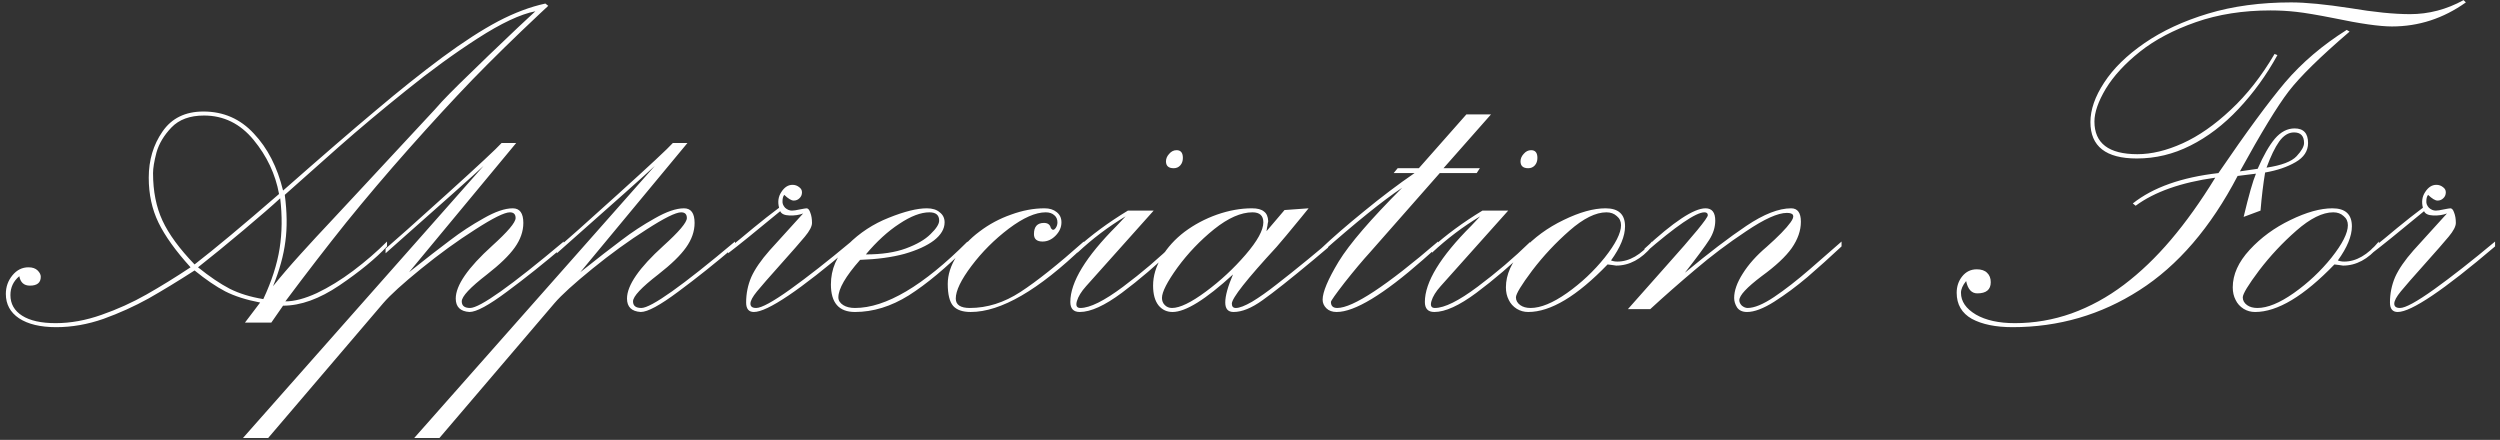 <svg width="341" height="60" viewBox="0 0 341 60" fill="none" xmlns="http://www.w3.org/2000/svg">
<rect x="0" y="0" width="341" height="60" fill="#333333" stroke="none"/>
<path d="M38.062 26.461C37.568 23.753 36.409 21.292 34.586 19.078C32.763 16.865 30.51 15.758 27.828 15.758C25.901 15.758 24.417 16.305 23.375 17.398C22.359 18.466 21.682 19.599 21.344 20.797C21.031 21.995 20.875 22.932 20.875 23.609C20.875 26.083 21.305 28.245 22.164 30.094C23.023 31.943 24.482 33.935 26.539 36.07C29.299 33.935 33.141 30.732 38.062 26.461ZM38.609 25.992C43.844 21.383 48.062 17.737 51.266 15.055C54.469 12.346 57.49 9.938 60.328 7.828C63.193 5.719 65.732 4.078 67.945 2.906C70.185 1.734 72.333 0.927 74.391 0.484L74.781 0.797L73.648 1.852C70.211 5.081 67.138 8.089 64.43 10.875C61.747 13.662 58.87 16.787 55.797 20.25C52.75 23.688 49.898 27.047 47.242 30.328C44.612 33.609 41.839 37.203 38.922 41.109C40.146 41.109 41.578 40.732 43.219 39.977C44.859 39.195 46.513 38.18 48.18 36.93C49.872 35.654 51.409 34.325 52.789 32.945V33.609C51.227 35.276 49.065 37.047 46.305 38.922C43.57 40.771 41.005 41.695 38.609 41.695L37.008 44H33.414L35.484 41.266C33.583 40.901 31.995 40.393 30.719 39.742C29.469 39.091 28.076 38.141 26.539 36.891C24.273 38.349 22.177 39.625 20.25 40.719C18.323 41.786 16.279 42.711 14.117 43.492C11.956 44.247 9.807 44.625 7.672 44.625C5.51 44.625 3.818 44.221 2.594 43.414C1.396 42.607 0.797 41.5 0.797 40.094C0.797 39.13 1.096 38.284 1.695 37.555C2.294 36.825 3.023 36.461 3.883 36.461C4.43 36.461 4.846 36.604 5.133 36.891C5.419 37.177 5.562 37.464 5.562 37.75C5.562 38.557 5.068 38.961 4.078 38.961C3.271 38.961 2.789 38.531 2.633 37.672C1.826 38.349 1.422 39.208 1.422 40.25C1.422 41.448 1.956 42.385 3.023 43.062C4.091 43.74 5.615 44.078 7.594 44.078C9.625 44.078 11.708 43.7 13.844 42.945C16.005 42.19 18.049 41.266 19.977 40.172C21.904 39.078 23.909 37.841 25.992 36.461C23.961 34.221 22.503 32.19 21.617 30.367C20.732 28.544 20.289 26.5 20.289 24.234C20.289 21.838 20.914 19.742 22.164 17.945C23.414 16.122 25.276 15.211 27.75 15.211C30.484 15.211 32.776 16.213 34.625 18.219C36.5 20.198 37.828 22.789 38.609 25.992ZM59.273 14.977L60.289 13.844C61.383 12.672 63.505 10.575 66.656 7.555C69.833 4.508 71.956 2.503 73.023 1.539C70.992 1.93 68.362 3.167 65.133 5.25C61.904 7.333 58.648 9.703 55.367 12.359C52.086 14.99 49.026 17.555 46.188 20.055C43.375 22.555 40.927 24.729 38.844 26.578C39.156 28.948 39.182 31.07 38.922 32.945C38.688 34.82 38.128 36.852 37.242 39.039C38.258 37.763 39.521 36.292 41.031 34.625C42.542 32.958 43.792 31.604 44.781 30.562C45.771 29.495 47.359 27.789 49.547 25.445C51.76 23.076 55.003 19.586 59.273 14.977ZM38.219 27.047C37.151 28.037 35.471 29.495 33.18 31.422C30.888 33.349 28.831 35.029 27.008 36.461C28.596 37.737 30.042 38.714 31.344 39.391C32.646 40.042 34.169 40.51 35.914 40.797C37.06 38.349 37.802 36.044 38.141 33.883C38.479 31.721 38.505 29.443 38.219 27.047ZM68.414 19.508H70.406L55.797 37.125C58.115 35.276 59.99 33.818 61.422 32.75C62.854 31.656 64.365 30.667 65.953 29.781C67.542 28.87 68.87 28.414 69.938 28.414C70.901 28.414 71.383 29.078 71.383 30.406C71.383 31.552 70.992 32.672 70.211 33.766C69.456 34.833 68.193 36.057 66.422 37.438C64.13 39.208 62.984 40.432 62.984 41.109C62.984 41.708 63.362 42.008 64.117 42.008C65.445 42.008 69.703 38.987 76.891 32.945V33.609C74.234 35.875 71.656 37.932 69.156 39.781C66.682 41.63 64.977 42.555 64.039 42.555C62.789 42.477 62.164 41.865 62.164 40.719C62.164 38.922 63.818 36.526 67.125 33.531C69.26 31.604 70.328 30.341 70.328 29.742C70.328 29.221 70.068 28.961 69.547 28.961C68.818 28.961 67.242 29.742 64.82 31.305C62.398 32.841 59.938 34.625 57.438 36.656C54.938 38.688 53.219 40.25 52.281 41.344L36.578 59.742H33.141L65.953 22.633C64.912 23.622 60.458 27.594 52.594 34.547V33.922C53.818 32.88 56.591 30.406 60.914 26.5C65.263 22.568 67.763 20.237 68.414 19.508ZM91.773 19.508H93.766L79.156 37.125C81.474 35.276 83.349 33.818 84.781 32.75C86.213 31.656 87.724 30.667 89.312 29.781C90.901 28.87 92.229 28.414 93.297 28.414C94.26 28.414 94.742 29.078 94.742 30.406C94.742 31.552 94.352 32.672 93.57 33.766C92.815 34.833 91.552 36.057 89.781 37.438C87.49 39.208 86.344 40.432 86.344 41.109C86.344 41.708 86.721 42.008 87.477 42.008C88.805 42.008 93.062 38.987 100.25 32.945V33.609C97.594 35.875 95.016 37.932 92.516 39.781C90.042 41.63 88.336 42.555 87.398 42.555C86.148 42.477 85.523 41.865 85.523 40.719C85.523 38.922 87.177 36.526 90.484 33.531C92.62 31.604 93.688 30.341 93.688 29.742C93.688 29.221 93.427 28.961 92.906 28.961C92.177 28.961 90.602 29.742 88.18 31.305C85.758 32.841 83.297 34.625 80.797 36.656C78.297 38.688 76.578 40.25 75.641 41.344L59.938 59.742H56.5L89.312 22.633C88.271 23.622 83.818 27.594 75.953 34.547V33.922C77.177 32.88 79.951 30.406 84.273 26.5C88.622 22.568 91.122 20.237 91.773 19.508ZM99.312 33.922C100.484 32.984 101.643 32.034 102.789 31.07C103.961 30.107 105.12 29.195 106.266 28.336C106.057 27.529 106.161 26.812 106.578 26.188C106.995 25.537 107.503 25.211 108.102 25.211C108.44 25.211 108.74 25.315 109 25.523C109.26 25.706 109.391 25.94 109.391 26.227C109.391 26.565 109.273 26.838 109.039 27.047C108.831 27.255 108.57 27.359 108.258 27.359C107.945 27.359 107.516 27.099 106.969 26.578C106.812 26.787 106.734 27.073 106.734 27.438C106.708 27.75 106.826 28.049 107.086 28.336C107.372 28.596 107.685 28.727 108.023 28.727C108.258 28.727 108.609 28.674 109.078 28.57C109.599 28.466 109.911 28.414 110.016 28.414C110.224 28.414 110.393 28.609 110.523 29C110.68 29.391 110.758 29.859 110.758 30.406C110.758 30.875 110.432 31.5 109.781 32.281C109.156 33.036 108.062 34.286 106.5 36.031C104.938 37.776 103.857 39.013 103.258 39.742C102.659 40.471 102.359 41.031 102.359 41.422C102.359 41.812 102.62 42.008 103.141 42.008C103.87 42.008 105.419 41.161 107.789 39.469C110.185 37.75 112.958 35.575 116.109 32.945V33.609C109.104 39.573 104.677 42.555 102.828 42.555C102.125 42.555 101.773 42.125 101.773 41.266C101.773 40.042 102.008 38.883 102.477 37.789C102.971 36.695 103.805 35.484 104.977 34.156L109.547 29.117C109 29.326 108.375 29.417 107.672 29.391C106.995 29.365 106.578 29.169 106.422 28.805C102.958 31.669 100.589 33.583 99.312 34.547V33.922ZM118.102 34.703C120.263 34.703 122.086 34.43 123.57 33.883C125.055 33.336 126.174 32.685 126.93 31.93C127.711 31.174 128.102 30.562 128.102 30.094C128.102 29.338 127.659 28.961 126.773 28.961C125.602 28.961 124.234 29.482 122.672 30.523C121.109 31.539 119.586 32.932 118.102 34.703ZM131.969 32.945V33.609C129.052 36.526 126.383 38.753 123.961 40.289C121.539 41.8 119.091 42.555 116.617 42.555C114.43 42.555 113.336 41.305 113.336 38.805C113.336 36.721 114.117 34.898 115.68 33.336C117.268 31.747 119.117 30.537 121.227 29.703C123.362 28.844 125.094 28.414 126.422 28.414C127.177 28.414 127.763 28.596 128.18 28.961C128.622 29.299 128.844 29.755 128.844 30.328C128.844 31.213 128.362 32.034 127.398 32.789C126.435 33.518 125.094 34.13 123.375 34.625C121.656 35.094 119.638 35.367 117.32 35.445C115.341 37.685 114.352 39.391 114.352 40.562C114.352 40.979 114.573 41.331 115.016 41.617C115.432 41.878 115.966 42.008 116.617 42.008C120.81 42.008 125.927 38.987 131.969 32.945ZM147.828 32.945V33.609C141.656 39.573 136.513 42.555 132.398 42.555C131.305 42.555 130.51 42.281 130.016 41.734C129.521 41.161 129.273 40.159 129.273 38.727C129.273 37.477 129.677 36.214 130.484 34.938C131.266 33.661 132.307 32.542 133.609 31.578C134.911 30.588 136.344 29.82 137.906 29.273C139.469 28.701 140.992 28.414 142.477 28.414C143.154 28.414 143.701 28.583 144.117 28.922C144.56 29.26 144.781 29.729 144.781 30.328C144.781 31.005 144.508 31.617 143.961 32.164C143.44 32.685 142.854 32.945 142.203 32.945C141.422 32.945 141.031 32.607 141.031 31.93C141.031 30.914 141.487 30.406 142.398 30.406C142.919 30.406 143.232 30.641 143.336 31.109C143.44 31.266 143.544 31.344 143.648 31.344C143.779 31.344 143.909 31.24 144.039 31.031C144.169 30.823 144.234 30.588 144.234 30.328C144.234 29.912 144.091 29.586 143.805 29.352C143.518 29.091 143.128 28.961 142.633 28.961C141.253 28.961 139.573 29.703 137.594 31.188C135.641 32.672 133.948 34.365 132.516 36.266C131.083 38.167 130.367 39.651 130.367 40.719C130.367 41.578 131.005 42.008 132.281 42.008C134.651 42.008 136.956 41.279 139.195 39.82C141.435 38.362 144.312 36.07 147.828 32.945ZM160.484 20.484C161.057 20.484 161.344 20.836 161.344 21.539C161.344 21.956 161.227 22.294 160.992 22.555C160.758 22.815 160.458 22.945 160.094 22.945C159.391 22.945 159.039 22.633 159.039 22.008C159.039 21.643 159.182 21.305 159.469 20.992C159.755 20.654 160.094 20.484 160.484 20.484ZM146.969 34.469L146.891 33.844C148.87 32.047 151.188 30.341 153.844 28.727H157.359L148.141 39.039C147.49 39.768 147.073 40.445 146.891 41.07C146.708 41.695 146.865 42.008 147.359 42.008C148.661 42.008 150.602 41.044 153.18 39.117C155.758 37.19 158.141 35.159 160.328 33.023V33.688C157.802 36.109 155.367 38.193 153.023 39.938C150.68 41.682 148.766 42.555 147.281 42.555C146.422 42.555 145.992 42.099 145.992 41.188C145.992 38.479 148.102 35.016 152.32 30.797C152.555 30.562 152.763 30.341 152.945 30.133C153.154 29.898 153.349 29.69 153.531 29.508C151.188 30.914 149 32.568 146.969 34.469ZM170.836 28.961C169.273 28.961 167.529 29.729 165.602 31.266C163.701 32.802 162.034 34.547 160.602 36.5C159.195 38.453 158.492 39.833 158.492 40.641C158.492 41.031 158.622 41.357 158.883 41.617C159.143 41.878 159.469 42.008 159.859 42.008C160.927 42.008 162.464 41.266 164.469 39.781C166.474 38.297 168.284 36.617 169.898 34.742C171.513 32.867 172.32 31.396 172.32 30.328C172.32 29.417 171.826 28.961 170.836 28.961ZM181.148 33.766L179.156 35.445C176.031 38.05 173.714 39.885 172.203 40.953C170.719 42.021 169.404 42.555 168.258 42.555C167.503 42.555 167.125 42.125 167.125 41.266C167.125 40.354 167.477 39.078 168.18 37.438C164.456 40.849 161.708 42.555 159.938 42.555C159.156 42.555 158.518 42.255 158.023 41.656C157.529 41.031 157.281 40.133 157.281 38.961C157.281 37.633 157.672 36.331 158.453 35.055C159.234 33.753 160.276 32.607 161.578 31.617C162.906 30.628 164.378 29.846 165.992 29.273C167.633 28.701 169.221 28.414 170.758 28.414C171.513 28.414 172.06 28.557 172.398 28.844C172.763 29.104 172.958 29.547 172.984 30.172C172.958 30.302 172.932 30.432 172.906 30.562C172.906 30.667 172.88 30.823 172.828 31.031C172.802 31.24 172.776 31.409 172.75 31.539L175.211 28.648L178.492 28.414L177.477 29.664C176.643 30.654 175.966 31.474 175.445 32.125C174.924 32.75 174.482 33.271 174.117 33.688C170.055 38.089 168.023 40.667 168.023 41.422C168.023 41.812 168.206 42.008 168.57 42.008C169.065 42.008 169.807 41.721 170.797 41.148C171.786 40.55 172.893 39.768 174.117 38.805C175.367 37.841 176.786 36.708 178.375 35.406C179.964 34.078 180.888 33.31 181.148 33.102V33.766ZM193.531 22.945L200.016 15.602H203.375L196.891 22.945H201.852L201.422 23.609H196.383L186.891 34.391C185.849 35.536 184.69 36.917 183.414 38.531C182.164 40.146 181.539 41.031 181.539 41.188C181.539 41.734 181.826 42.008 182.398 42.008C184.534 42.008 189.117 38.987 196.148 32.945V33.609L194.078 35.445C188.688 40.185 184.768 42.555 182.32 42.555C181.721 42.555 181.253 42.385 180.914 42.047C180.576 41.708 180.406 41.318 180.406 40.875C180.406 39.833 181.135 38.102 182.594 35.68C184.078 33.258 186.969 29.898 191.266 25.602C188.609 27.372 184.911 30.354 180.172 34.547V33.922C181.76 32.411 183.727 30.706 186.07 28.805C188.414 26.878 190.706 25.146 192.945 23.609H190.094L190.641 22.945H193.531ZM208.844 20.484C209.417 20.484 209.703 20.836 209.703 21.539C209.703 21.956 209.586 22.294 209.352 22.555C209.117 22.815 208.818 22.945 208.453 22.945C207.75 22.945 207.398 22.633 207.398 22.008C207.398 21.643 207.542 21.305 207.828 20.992C208.115 20.654 208.453 20.484 208.844 20.484ZM195.328 34.469L195.25 33.844C197.229 32.047 199.547 30.341 202.203 28.727H205.719L196.5 39.039C195.849 39.768 195.432 40.445 195.25 41.07C195.068 41.695 195.224 42.008 195.719 42.008C197.021 42.008 198.961 41.044 201.539 39.117C204.117 37.19 206.5 35.159 208.688 33.023V33.688C206.161 36.109 203.727 38.193 201.383 39.938C199.039 41.682 197.125 42.555 195.641 42.555C194.781 42.555 194.352 42.099 194.352 41.188C194.352 38.479 196.461 35.016 200.68 30.797C200.914 30.562 201.122 30.341 201.305 30.133C201.513 29.898 201.708 29.69 201.891 29.508C199.547 30.914 197.359 32.568 195.328 34.469ZM219.117 28.961C217.659 28.961 215.979 29.794 214.078 31.461C212.203 33.102 210.51 34.911 209 36.891C207.516 38.87 206.773 40.094 206.773 40.562C206.773 40.979 206.969 41.331 207.359 41.617C207.724 41.878 208.193 42.008 208.766 42.008C210.146 42.008 211.799 41.331 213.727 39.977C215.68 38.596 217.398 36.982 218.883 35.133C220.367 33.258 221.109 31.787 221.109 30.719C221.109 30.198 220.914 29.781 220.523 29.469C220.159 29.13 219.69 28.961 219.117 28.961ZM225.328 32.945V33.609C223.87 35.354 222.242 36.227 220.445 36.227C220.263 36.2 220.081 36.175 219.898 36.148C219.716 36.122 219.508 36.096 219.273 36.07C215.107 40.393 211.5 42.555 208.453 42.555C207.88 42.555 207.359 42.411 206.891 42.125C206.396 41.812 206.031 41.409 205.797 40.914C205.536 40.419 205.406 39.846 205.406 39.195C205.406 37.45 206.174 35.745 207.711 34.078C209.247 32.411 211.096 31.057 213.258 30.016C215.445 28.948 217.359 28.414 219 28.414C220.771 28.414 221.656 29.234 221.656 30.875C221.656 32.203 221.018 33.753 219.742 35.523C220.003 35.628 220.289 35.68 220.602 35.68C222.242 35.68 223.818 34.768 225.328 32.945ZM224.312 34.547V33.922C228.271 30.25 231.044 28.414 232.633 28.414C233.518 28.414 233.961 28.974 233.961 30.094C233.961 30.979 233.688 31.852 233.141 32.711C232.594 33.57 231.487 35.068 229.82 37.203C233.049 34.521 235.849 32.385 238.219 30.797C240.589 29.208 242.62 28.414 244.312 28.414C245.198 28.414 245.641 29.026 245.641 30.25C245.641 31.448 245.224 32.646 244.391 33.844C243.557 35.016 242.19 36.292 240.289 37.672C238.258 39.208 237.242 40.302 237.242 40.953C237.242 41.214 237.359 41.461 237.594 41.695C237.854 41.904 238.115 42.008 238.375 42.008C239.286 42.008 240.484 41.513 241.969 40.523C243.479 39.508 245.12 38.232 246.891 36.695C248.661 35.133 250.094 33.883 251.188 32.945V33.609C249.599 35.094 248.049 36.487 246.539 37.789C245.029 39.065 243.518 40.185 242.008 41.148C240.523 42.086 239.286 42.555 238.297 42.555C237.672 42.555 237.216 42.346 236.93 41.93C236.669 41.513 236.539 41.083 236.539 40.641C236.539 39.651 236.93 38.544 237.711 37.32C238.492 36.07 239.573 34.859 240.953 33.688C242.542 32.281 243.635 31.162 244.234 30.328C244.859 29.469 244.69 29.039 243.727 29.039C242.503 29.039 240.654 29.872 238.18 31.539C235.706 33.18 233.388 34.925 231.227 36.773C229.065 38.596 227.021 40.393 225.094 42.164H222.047L227.242 36.305C231.044 32.06 232.945 29.742 232.945 29.352C232.945 29.091 232.789 28.961 232.477 28.961C231.331 28.961 228.609 30.823 224.312 34.547ZM310.25 7.359L310.641 7.516C309.156 10.224 307.385 12.672 305.328 14.859C303.297 17.021 301.109 18.688 298.766 19.859C296.448 21.031 294.013 21.617 291.461 21.617C287.242 21.617 285.133 19.963 285.133 16.656C285.133 14.963 285.758 13.167 287.008 11.266C288.258 9.339 290.094 7.542 292.516 5.875C294.938 4.208 297.828 2.867 301.188 1.852C304.573 0.836 308.349 0.328 312.516 0.328C314.495 0.328 317.177 0.589 320.562 1.109C323.818 1.656 326.539 1.93 328.727 1.93C331.279 1.93 333.714 1.292 336.031 0.016L336.344 0.328C333.271 2.516 329.911 3.609 326.266 3.609C324.573 3.609 321.93 3.232 318.336 2.477C316.096 2.034 314.391 1.747 313.219 1.617C312.073 1.487 310.901 1.422 309.703 1.422C305.953 1.422 302.555 1.956 299.508 3.023C296.461 4.091 293.922 5.432 291.891 7.047C289.859 8.661 288.31 10.341 287.242 12.086C286.201 13.831 285.68 15.328 285.68 16.578C285.68 19.547 287.633 21.031 291.539 21.031C293.466 21.031 295.523 20.537 297.711 19.547C299.898 18.557 302.086 17.034 304.273 14.977C306.487 12.919 308.479 10.38 310.25 7.359ZM309.156 22.867C311.214 22.555 312.581 22.034 313.258 21.305C313.935 20.576 314.273 19.977 314.273 19.508C314.273 18.544 313.818 18.062 312.906 18.062C312.151 18.062 311.474 18.479 310.875 19.312C310.302 20.12 309.729 21.305 309.156 22.867ZM291.305 28.062L290.914 27.75C293.674 25.562 297.568 24.182 302.594 23.609C306.396 18.037 309.43 13.909 311.695 11.227C313.987 8.544 316.786 6.161 320.094 4.078L320.484 4.312C316.474 7.75 313.701 10.471 312.164 12.477C310.628 14.482 308.414 18.115 305.523 23.375L307.945 23.023C308.727 21.227 309.508 19.859 310.289 18.922C311.096 17.984 311.995 17.516 312.984 17.516C314.208 17.516 314.82 18.18 314.82 19.508C314.82 20.602 314.247 21.474 313.102 22.125C311.982 22.776 310.602 23.245 308.961 23.531C308.701 25.094 308.492 26.826 308.336 28.727L306.031 29.586C306.734 26.643 307.294 24.677 307.711 23.688L305.211 24C301.539 31.031 297.073 36.227 291.812 39.586C286.578 42.945 280.81 44.625 274.508 44.625C272.216 44.625 270.367 44.247 268.961 43.492C267.581 42.711 266.891 41.526 266.891 39.938C266.891 39.078 267.138 38.336 267.633 37.711C268.154 37.06 268.818 36.734 269.625 36.734C270.25 36.734 270.719 36.891 271.031 37.203C271.37 37.516 271.539 37.945 271.539 38.492C271.539 39.508 270.927 40.016 269.703 40.016C268.922 40.016 268.414 39.456 268.18 38.336C267.711 38.909 267.477 39.443 267.477 39.938C267.477 41.109 268.154 42.099 269.508 42.906C270.862 43.688 272.633 44.078 274.82 44.078C277.477 44.078 280.055 43.635 282.555 42.75C285.081 41.839 287.464 40.536 289.703 38.844C291.943 37.151 294.078 35.107 296.109 32.711C298.167 30.289 300.185 27.463 302.164 24.234C297.503 24.885 293.883 26.162 291.305 28.062ZM318.258 28.961C316.799 28.961 315.12 29.794 313.219 31.461C311.344 33.102 309.651 34.911 308.141 36.891C306.656 38.87 305.914 40.094 305.914 40.562C305.914 40.979 306.109 41.331 306.5 41.617C306.865 41.878 307.333 42.008 307.906 42.008C309.286 42.008 310.94 41.331 312.867 39.977C314.82 38.596 316.539 36.982 318.023 35.133C319.508 33.258 320.25 31.787 320.25 30.719C320.25 30.198 320.055 29.781 319.664 29.469C319.299 29.13 318.831 28.961 318.258 28.961ZM324.469 32.945V33.609C323.01 35.354 321.383 36.227 319.586 36.227C319.404 36.2 319.221 36.175 319.039 36.148C318.857 36.122 318.648 36.096 318.414 36.07C314.247 40.393 310.641 42.555 307.594 42.555C307.021 42.555 306.5 42.411 306.031 42.125C305.536 41.812 305.172 41.409 304.938 40.914C304.677 40.419 304.547 39.846 304.547 39.195C304.547 37.45 305.315 35.745 306.852 34.078C308.388 32.411 310.237 31.057 312.398 30.016C314.586 28.948 316.5 28.414 318.141 28.414C319.911 28.414 320.797 29.234 320.797 30.875C320.797 32.203 320.159 33.753 318.883 35.523C319.143 35.628 319.43 35.68 319.742 35.68C321.383 35.68 322.958 34.768 324.469 32.945ZM323.531 33.922C324.703 32.984 325.862 32.034 327.008 31.07C328.18 30.107 329.339 29.195 330.484 28.336C330.276 27.529 330.38 26.812 330.797 26.188C331.214 25.537 331.721 25.211 332.32 25.211C332.659 25.211 332.958 25.315 333.219 25.523C333.479 25.706 333.609 25.94 333.609 26.227C333.609 26.565 333.492 26.838 333.258 27.047C333.049 27.255 332.789 27.359 332.477 27.359C332.164 27.359 331.734 27.099 331.188 26.578C331.031 26.787 330.953 27.073 330.953 27.438C330.927 27.75 331.044 28.049 331.305 28.336C331.591 28.596 331.904 28.727 332.242 28.727C332.477 28.727 332.828 28.674 333.297 28.57C333.818 28.466 334.13 28.414 334.234 28.414C334.443 28.414 334.612 28.609 334.742 29C334.898 29.391 334.977 29.859 334.977 30.406C334.977 30.875 334.651 31.5 334 32.281C333.375 33.036 332.281 34.286 330.719 36.031C329.156 37.776 328.076 39.013 327.477 39.742C326.878 40.471 326.578 41.031 326.578 41.422C326.578 41.812 326.839 42.008 327.359 42.008C328.089 42.008 329.638 41.161 332.008 39.469C334.404 37.75 337.177 35.575 340.328 32.945V33.609C333.323 39.573 328.896 42.555 327.047 42.555C326.344 42.555 325.992 42.125 325.992 41.266C325.992 40.042 326.227 38.883 326.695 37.789C327.19 36.695 328.023 35.484 329.195 34.156L333.766 29.117C333.219 29.326 332.594 29.417 331.891 29.391C331.214 29.365 330.797 29.169 330.641 28.805C327.177 31.669 324.807 33.583 323.531 34.547V33.922Z" fill="white"/>
</svg>

